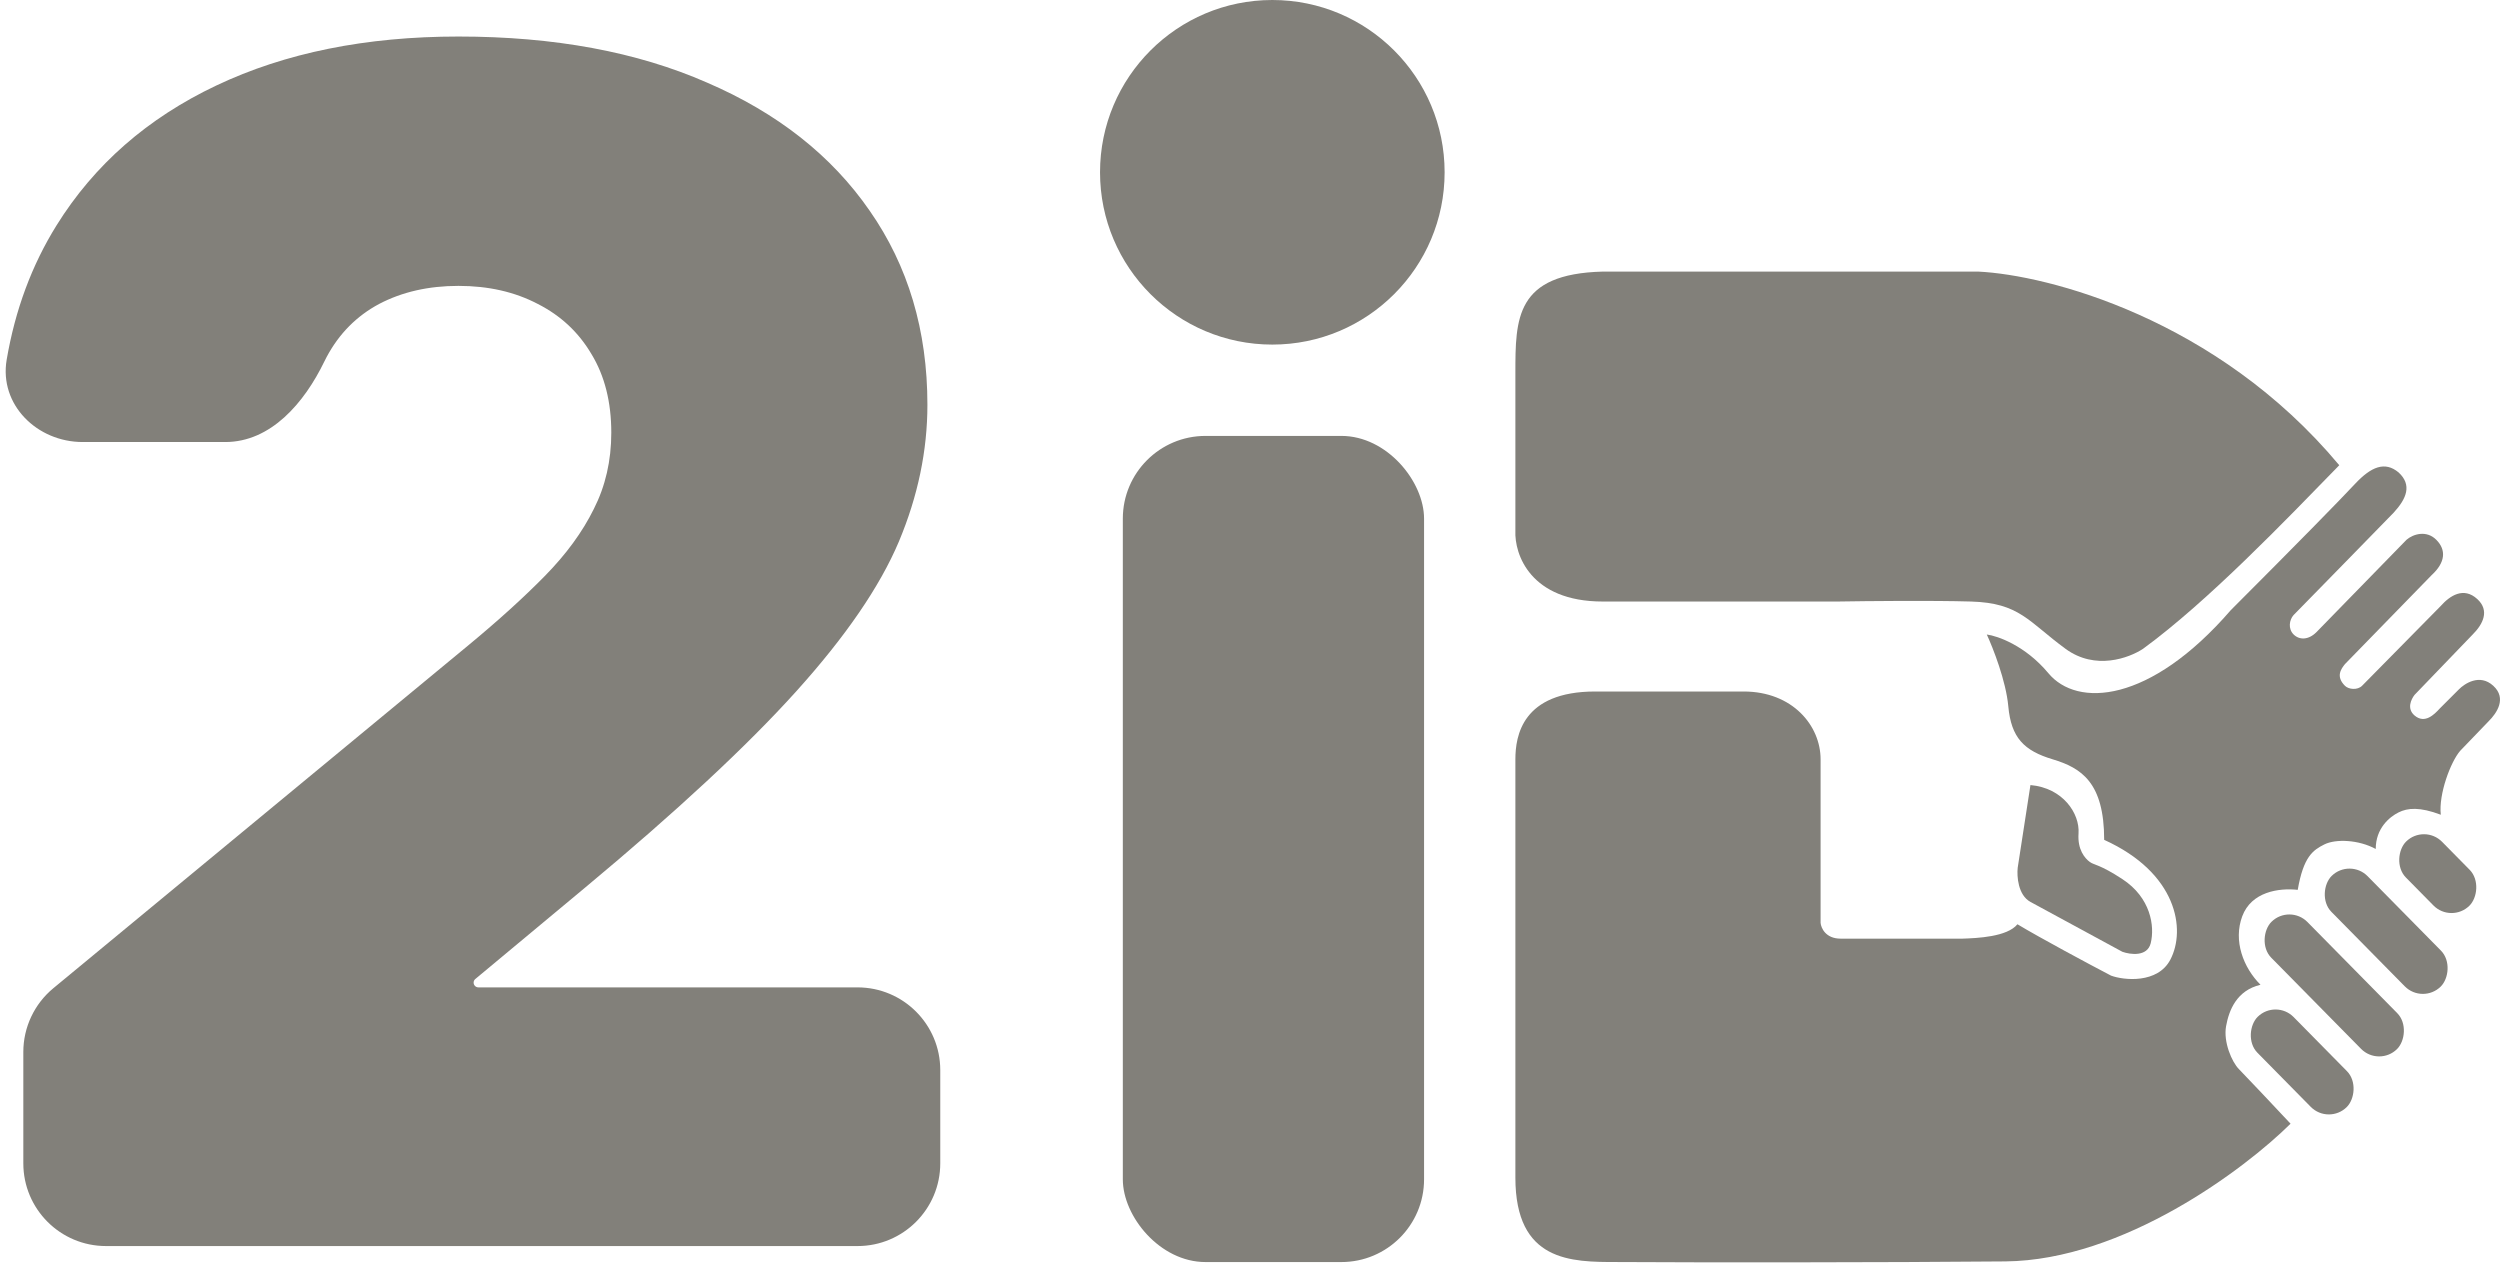 <?xml version="1.0" encoding="UTF-8"?> <svg xmlns="http://www.w3.org/2000/svg" width="85" height="43" viewBox="0 0 85 43" fill="none"><path d="M3.606 42.366C2.052 42.366 0.793 41.107 0.793 39.554V35.767C0.793 34.928 1.168 34.133 1.814 33.599L15.945 21.923C16.95 21.091 17.809 20.312 18.523 19.585C19.25 18.846 19.805 18.086 20.189 17.307C20.585 16.528 20.784 15.663 20.784 14.712C20.784 13.669 20.559 12.777 20.109 12.038C19.673 11.298 19.065 10.73 18.285 10.334C17.505 9.925 16.606 9.72 15.588 9.72C14.57 9.72 13.671 9.925 12.891 10.334C12.124 10.744 11.529 11.345 11.106 12.137C11.078 12.189 11.051 12.242 11.025 12.296C10.347 13.694 9.212 15.029 7.659 15.029H2.812C1.259 15.029 -0.034 13.76 0.227 12.229C0.516 10.535 1.082 9.012 1.924 7.66C3.206 5.6 5.017 4.015 7.358 2.906C9.698 1.796 12.441 1.242 15.588 1.242C18.84 1.242 21.656 1.763 24.036 2.807C26.429 3.837 28.273 5.289 29.569 7.165C30.878 9.04 31.532 11.239 31.532 13.761C31.532 15.32 31.209 16.871 30.561 18.416C29.913 19.948 28.749 21.645 27.07 23.508C25.391 25.37 23.005 27.588 19.911 30.164L16.162 33.285C16.125 33.315 16.103 33.361 16.103 33.409V33.409C16.103 33.498 16.176 33.571 16.265 33.571H29.156C30.709 33.571 31.969 34.83 31.969 36.383V39.554C31.969 41.107 30.709 42.366 29.156 42.366H3.606Z" fill="#82807A"></path><circle cx="43.259" cy="5.858" r="5.858" fill="#82807A"></circle><path d="M67.258 9.234H54.494C51.523 9.311 51.523 10.824 51.523 12.697V18.041C51.486 18.844 52.03 20.452 54.494 20.452H62.484C63.442 20.436 65.69 20.413 67.015 20.452C68.671 20.5 68.964 21.135 70.23 22.061C71.244 22.803 72.39 22.37 72.861 22.061C75.072 20.446 77.71 17.691 79.535 15.818C75.365 10.824 69.613 9.347 67.258 9.234Z" fill="#82807A"></path><path d="M62.582 31.914C62.075 31.914 61.916 31.556 61.9 31.377V25.817C61.9 24.675 60.95 23.511 59.282 23.511H54.238C51.755 23.511 51.523 25.024 51.523 25.817L51.523 40.038C51.523 42.909 53.423 42.909 54.975 42.909C57.655 42.926 64.17 42.927 68.184 42.888C72.199 42.849 76.32 39.75 77.879 38.206C77.376 37.669 76.32 36.547 76.125 36.352C75.882 36.108 75.589 35.425 75.687 34.889C75.784 34.352 76.042 33.676 76.857 33.482C76.272 32.897 75.926 31.987 76.236 31.154C76.546 30.321 77.478 30.184 78.123 30.255C78.318 29.124 78.641 28.904 79.029 28.71C79.418 28.516 80.196 28.55 80.775 28.865C80.775 28.162 81.241 27.777 81.551 27.622C81.862 27.466 82.271 27.431 82.987 27.701C82.909 26.999 83.322 25.902 83.646 25.528L84.616 24.52C84.888 24.248 85.239 23.746 84.772 23.317C84.304 22.888 83.786 23.255 83.608 23.433L82.948 24.093C82.769 24.288 82.444 24.625 82.094 24.326C81.822 24.091 81.981 23.774 82.094 23.627L84.073 21.571C84.422 21.222 84.656 20.76 84.228 20.368C83.763 19.942 83.297 20.252 82.987 20.601L80.31 23.317C80.155 23.472 79.854 23.443 79.728 23.317C79.408 22.997 79.598 22.742 79.728 22.58L82.676 19.554C83.142 19.127 83.181 18.7 82.832 18.351C82.5 18.019 82.05 18.156 81.823 18.351L78.758 21.494C78.486 21.765 78.176 21.765 77.982 21.571C77.788 21.377 77.836 21.074 77.982 20.912L79.767 19.088L81.387 17.428C81.823 16.954 82.017 16.489 81.551 16.062C81.086 15.674 80.618 15.868 80.071 16.452C79.546 17.015 78.109 18.481 75.848 20.744C73.094 23.926 70.62 24.061 69.646 22.89C68.866 21.954 67.924 21.622 67.551 21.573C67.762 22.029 68.204 23.154 68.282 24.012C68.379 25.085 68.817 25.524 69.792 25.817C70.766 26.11 71.542 26.604 71.542 28.555C74.025 29.68 74.328 31.604 73.792 32.628C73.363 33.448 72.213 33.334 71.775 33.171C71.028 32.781 69.373 31.894 68.593 31.425C68.242 31.855 67.226 31.897 66.723 31.914H62.582Z" fill="#82807A"></path><path d="M68.602 29.502L69.035 26.692C70.141 26.789 70.718 27.661 70.67 28.34C70.632 28.882 70.879 29.179 71.055 29.308C71.199 29.414 71.392 29.386 72.161 29.89C73.124 30.52 73.268 31.489 73.124 32.07C73.008 32.535 72.434 32.458 72.161 32.361C71.296 31.892 69.458 30.898 69.035 30.665C68.611 30.433 68.57 29.793 68.602 29.502Z" fill="#82807A"></path><rect x="77.377" y="33.965" width="4.311" height="1.728" rx="0.864" transform="rotate(45.419 77.377 33.965)" fill="#82807A"></rect><rect x="77.847" y="30.734" width="6.078" height="1.728" rx="0.864" transform="rotate(45.419 77.847 30.734)" fill="#82807A"></rect><rect x="79.892" y="29.175" width="5.282" height="1.728" rx="0.864" transform="rotate(45.419 79.892 29.175)" fill="#82807A"></rect><rect x="82.424" y="28.006" width="3.064" height="1.728" rx="0.864" transform="rotate(45.419 82.424 28.006)" fill="#82807A"></rect><rect x="38.176" y="14.821" width="10.242" height="28.089" rx="2.812" fill="#82807A"></rect></svg> 